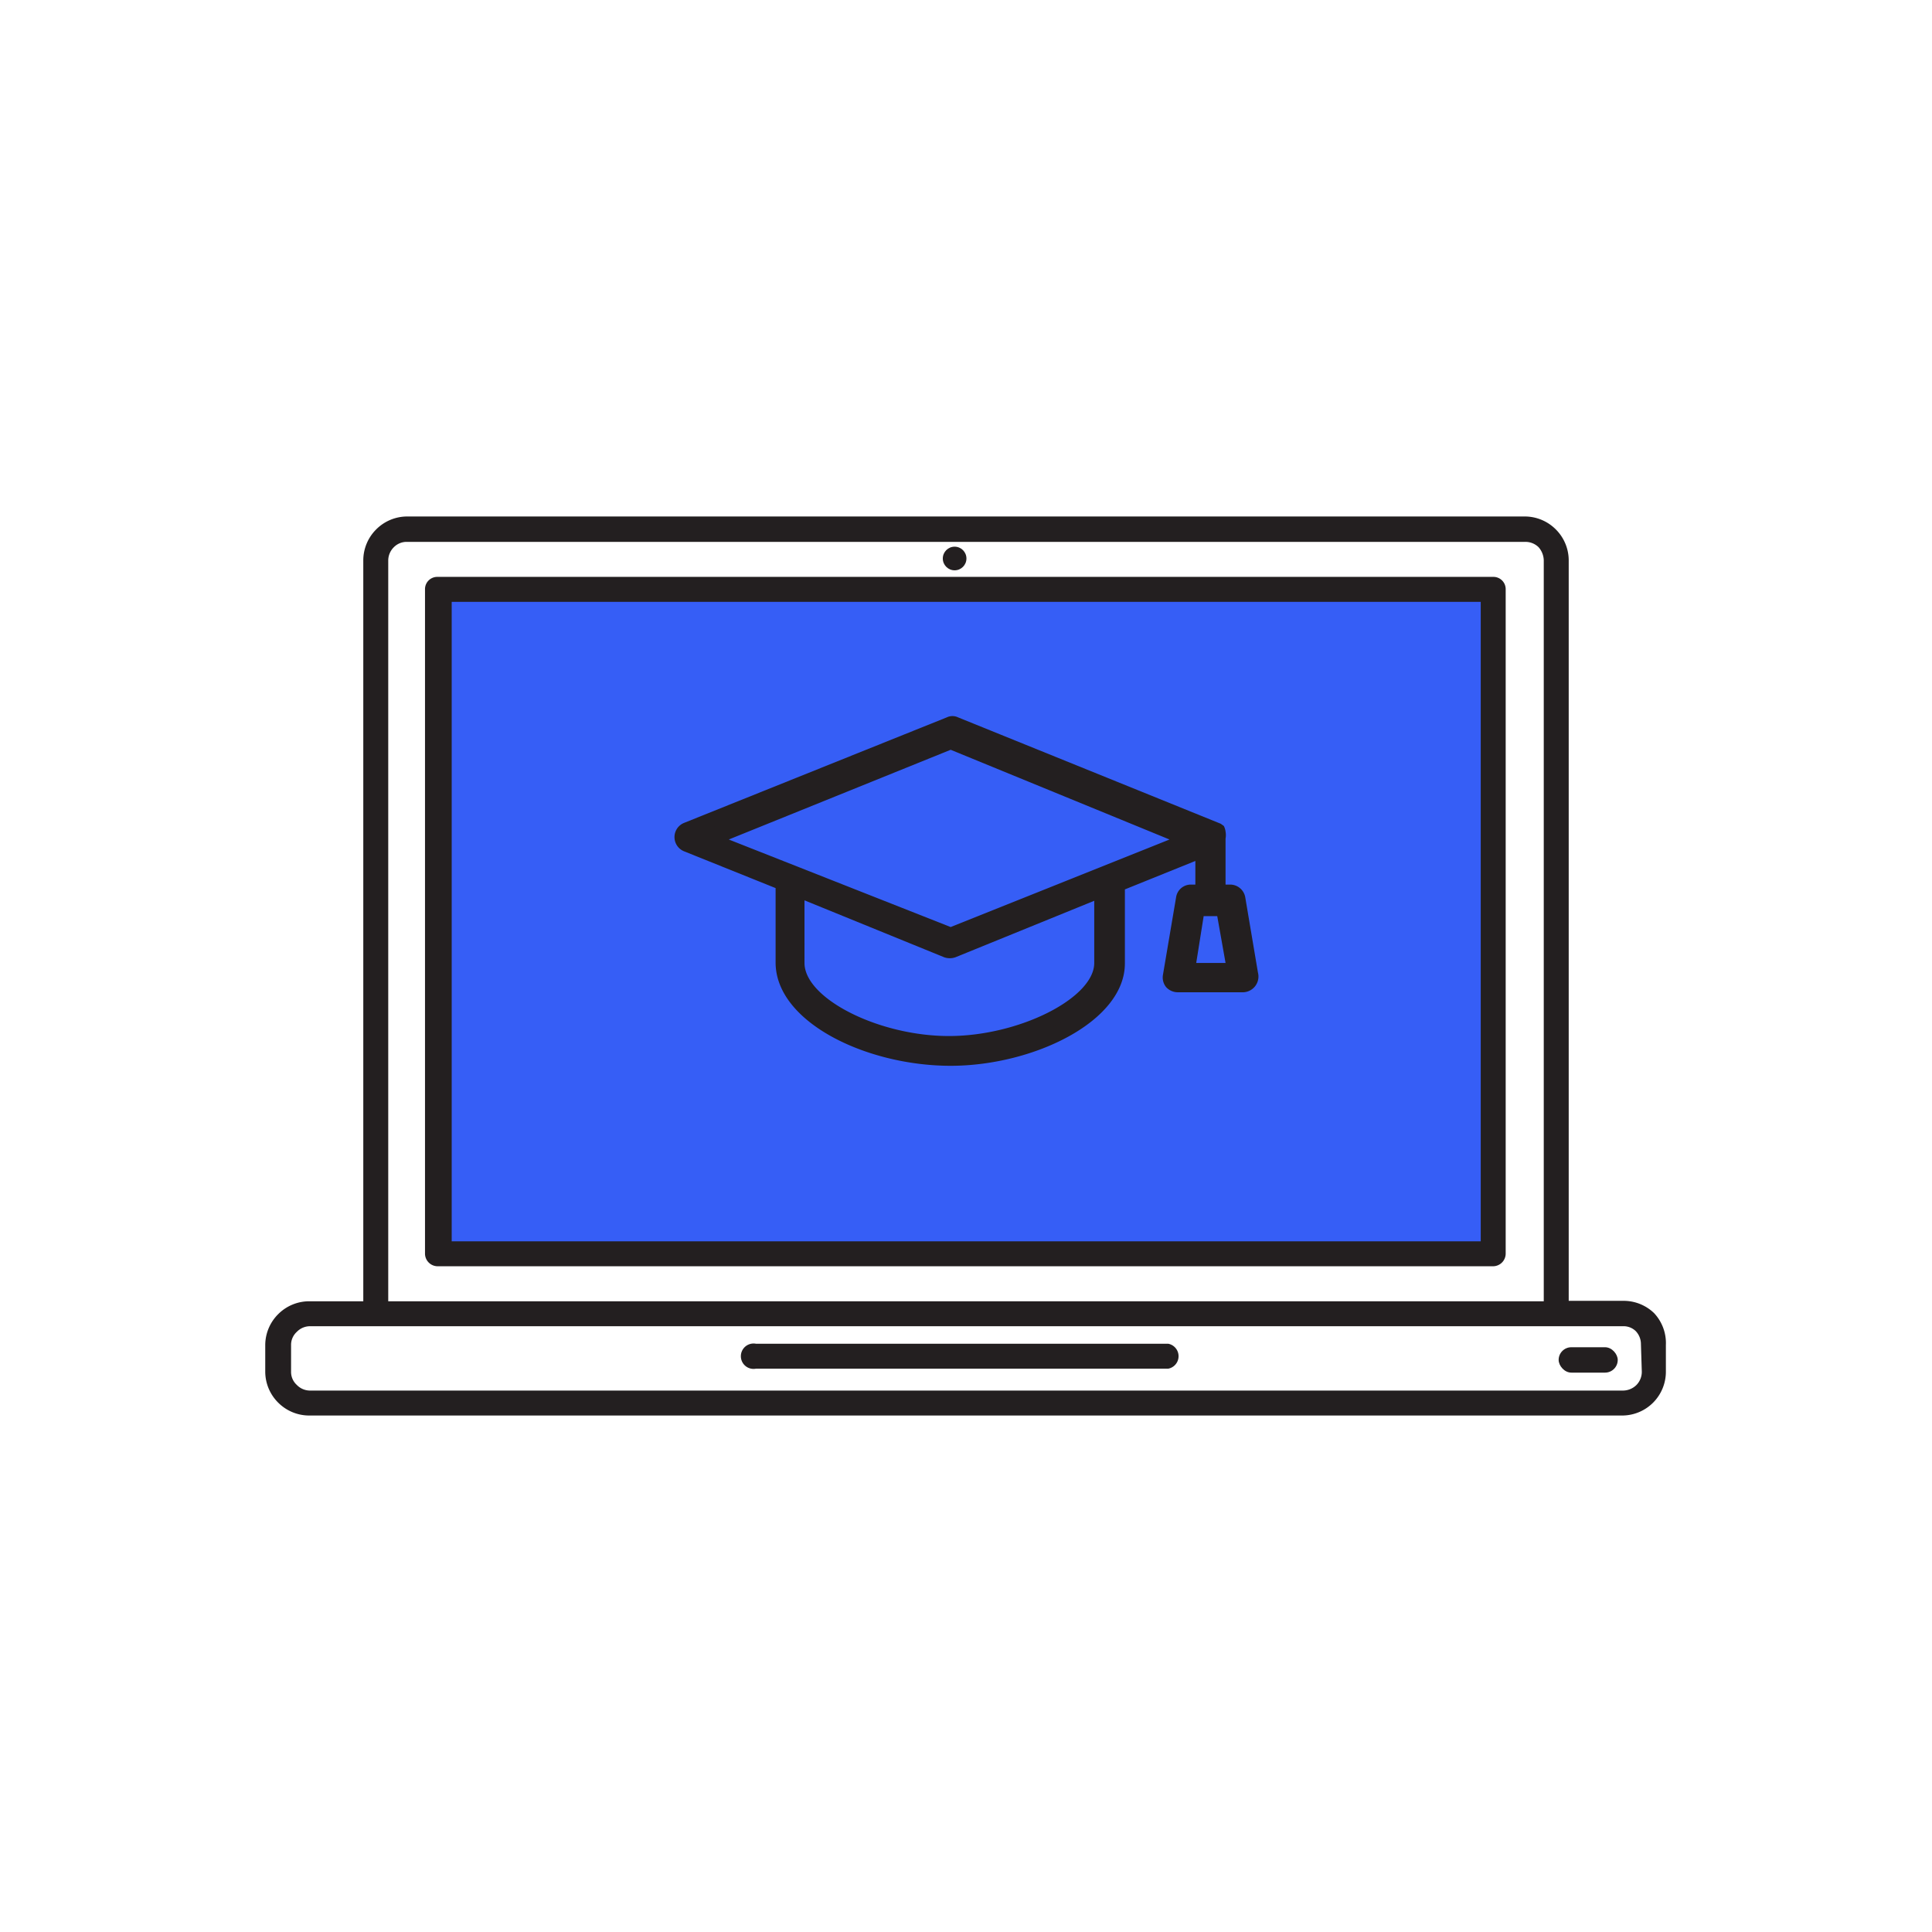 <svg xmlns="http://www.w3.org/2000/svg" viewBox="0 0 44.14 44.14"><defs><style>.cls-1{fill:#365ef6;}.cls-2{fill:#231f20;}</style></defs><g id="C_26_Assign_and_Track_Leads" data-name="C 26 Assign and Track Leads"><rect class="cls-1" x="10.14" y="13.36" width="24.03" height="15.28"/><path class="cls-2" d="M28.58,22.23l-.29-1.73a.17.17,0,0,0-.18-.15h-.27V19.12a.13.13,0,0,0,0-.06h0a.05.05,0,0,0,0,0h0l-.05,0h0l-5.95-2.42a.15.15,0,0,0-.13,0l-6,2.42a.17.17,0,0,0-.11.16.18.18,0,0,0,.11.17l2.19.89V22c0,1.23,2.06,2.19,3.83,2.19h0c1.76,0,3.82-1,3.82-2.19V20.18l1.95-.79v1h-.27a.18.18,0,0,0-.18.15l-.3,1.76a.19.19,0,0,0,0,.15.17.17,0,0,0,.14.06h1.5a.18.18,0,0,0,.18-.18.14.14,0,0,0,0-.06M25.18,22c0,1-1.9,1.84-3.46,1.84h0c-1.56,0-3.47-.85-3.47-1.84V20.32l3.44,1.39h.13l3.4-1.38Zm-3.46-.64L16.2,19.12l5.52-2.22,5.47,2.22Zm5.41.77.24-1.41H28l.24,1.41Z"/><path class="cls-2" d="M21.72,24.35c-1.93,0-4-1-4-2.36v-1.7l-2.09-.84a.35.35,0,0,1,0-.65l6-2.41a.3.3,0,0,1,.26,0l6,2.43.07.05A.37.37,0,0,1,28,19a.45.45,0,0,1,0,.16v1.05h.1a.35.35,0,0,1,.35.29l.29,1.72a.36.36,0,0,1-.33.45h-1.5a.36.36,0,0,1-.27-.12.35.35,0,0,1-.07-.28l.3-1.77a.34.34,0,0,1,.34-.29h.1v-.54l-1.61.65V22C25.71,23.34,23.6,24.35,21.72,24.35Zm0-7.65-6,2.42,2.3.94V22c0,1.12,2,2,3.66,2s3.69-.9,3.69-2V20.07l2.29-.93v1.38h-.44l-.31,1.77h1.5v0l-.3-1.73h-.44l0-1.41Zm0,7.29C20,24,18,23.1,18,22V20.07l3.67,1.48,3.64-1.47V22C25.35,23.1,23.36,24,21.72,24Zm-3.34-3.42V22c0,.81,1.69,1.67,3.3,1.67S25,22.8,25,22V20.58l-3.17,1.29a.39.39,0,0,1-.26,0Zm10,1.71H26.93l.3-1.74h.88ZM27.33,22H28l-.19-1.07h-.31Zm-5.61-.42-.07,0-5.9-2.38,6-2.41.06,0,5.86,2.39Zm-5.07-2.4,5.07,2,5-2-5-2.05Z"/><circle class="cls-2" cx="21.81" cy="12.76" r="0.27"/><path class="cls-2" d="M34.11,13.18H10a.28.28,0,0,0-.29.28V28.64a.29.29,0,0,0,.29.29H34.11a.29.29,0,0,0,.29-.29V13.46A.28.28,0,0,0,34.11,13.18Zm-.28,15.18H10.32V13.75H33.83Z"/><rect class="cls-2" x="35.61" y="30.78" width="1.35" height="0.58" rx="0.29"/><path class="cls-2" d="M26.69,30.7H17.27a.29.29,0,1,0,0,.57h9.42a.29.29,0,0,0,0-.57Z"/><path class="cls-2" d="M37.79,30h0a1,1,0,0,0-.69-.28H35.84V12.8a1,1,0,0,0-.29-.7,1,1,0,0,0-.71-.3H9.3a1,1,0,0,0-.71.3h0a1,1,0,0,0-.29.7V29.73H7.06a1,1,0,0,0-.7.29h0a1,1,0,0,0-.3.71v.61a1,1,0,0,0,.3.71h0a1,1,0,0,0,.7.29h30a1,1,0,0,0,1-1v-.61A1,1,0,0,0,37.79,30ZM8.87,12.8A.43.43,0,0,1,9,12.5H9a.41.41,0,0,1,.3-.12H34.84a.43.43,0,0,1,.31.12.47.47,0,0,1,.12.3V29.73H8.87ZM37.51,31.34a.43.43,0,0,1-.12.3.44.44,0,0,1-.31.13h-30a.42.42,0,0,1-.3-.13h0a.4.4,0,0,1-.13-.3v-.61a.4.4,0,0,1,.13-.3.42.42,0,0,1,.3-.13h30a.4.4,0,0,1,.29.11l0,0a.43.43,0,0,1,.12.3Z"/></g></svg>